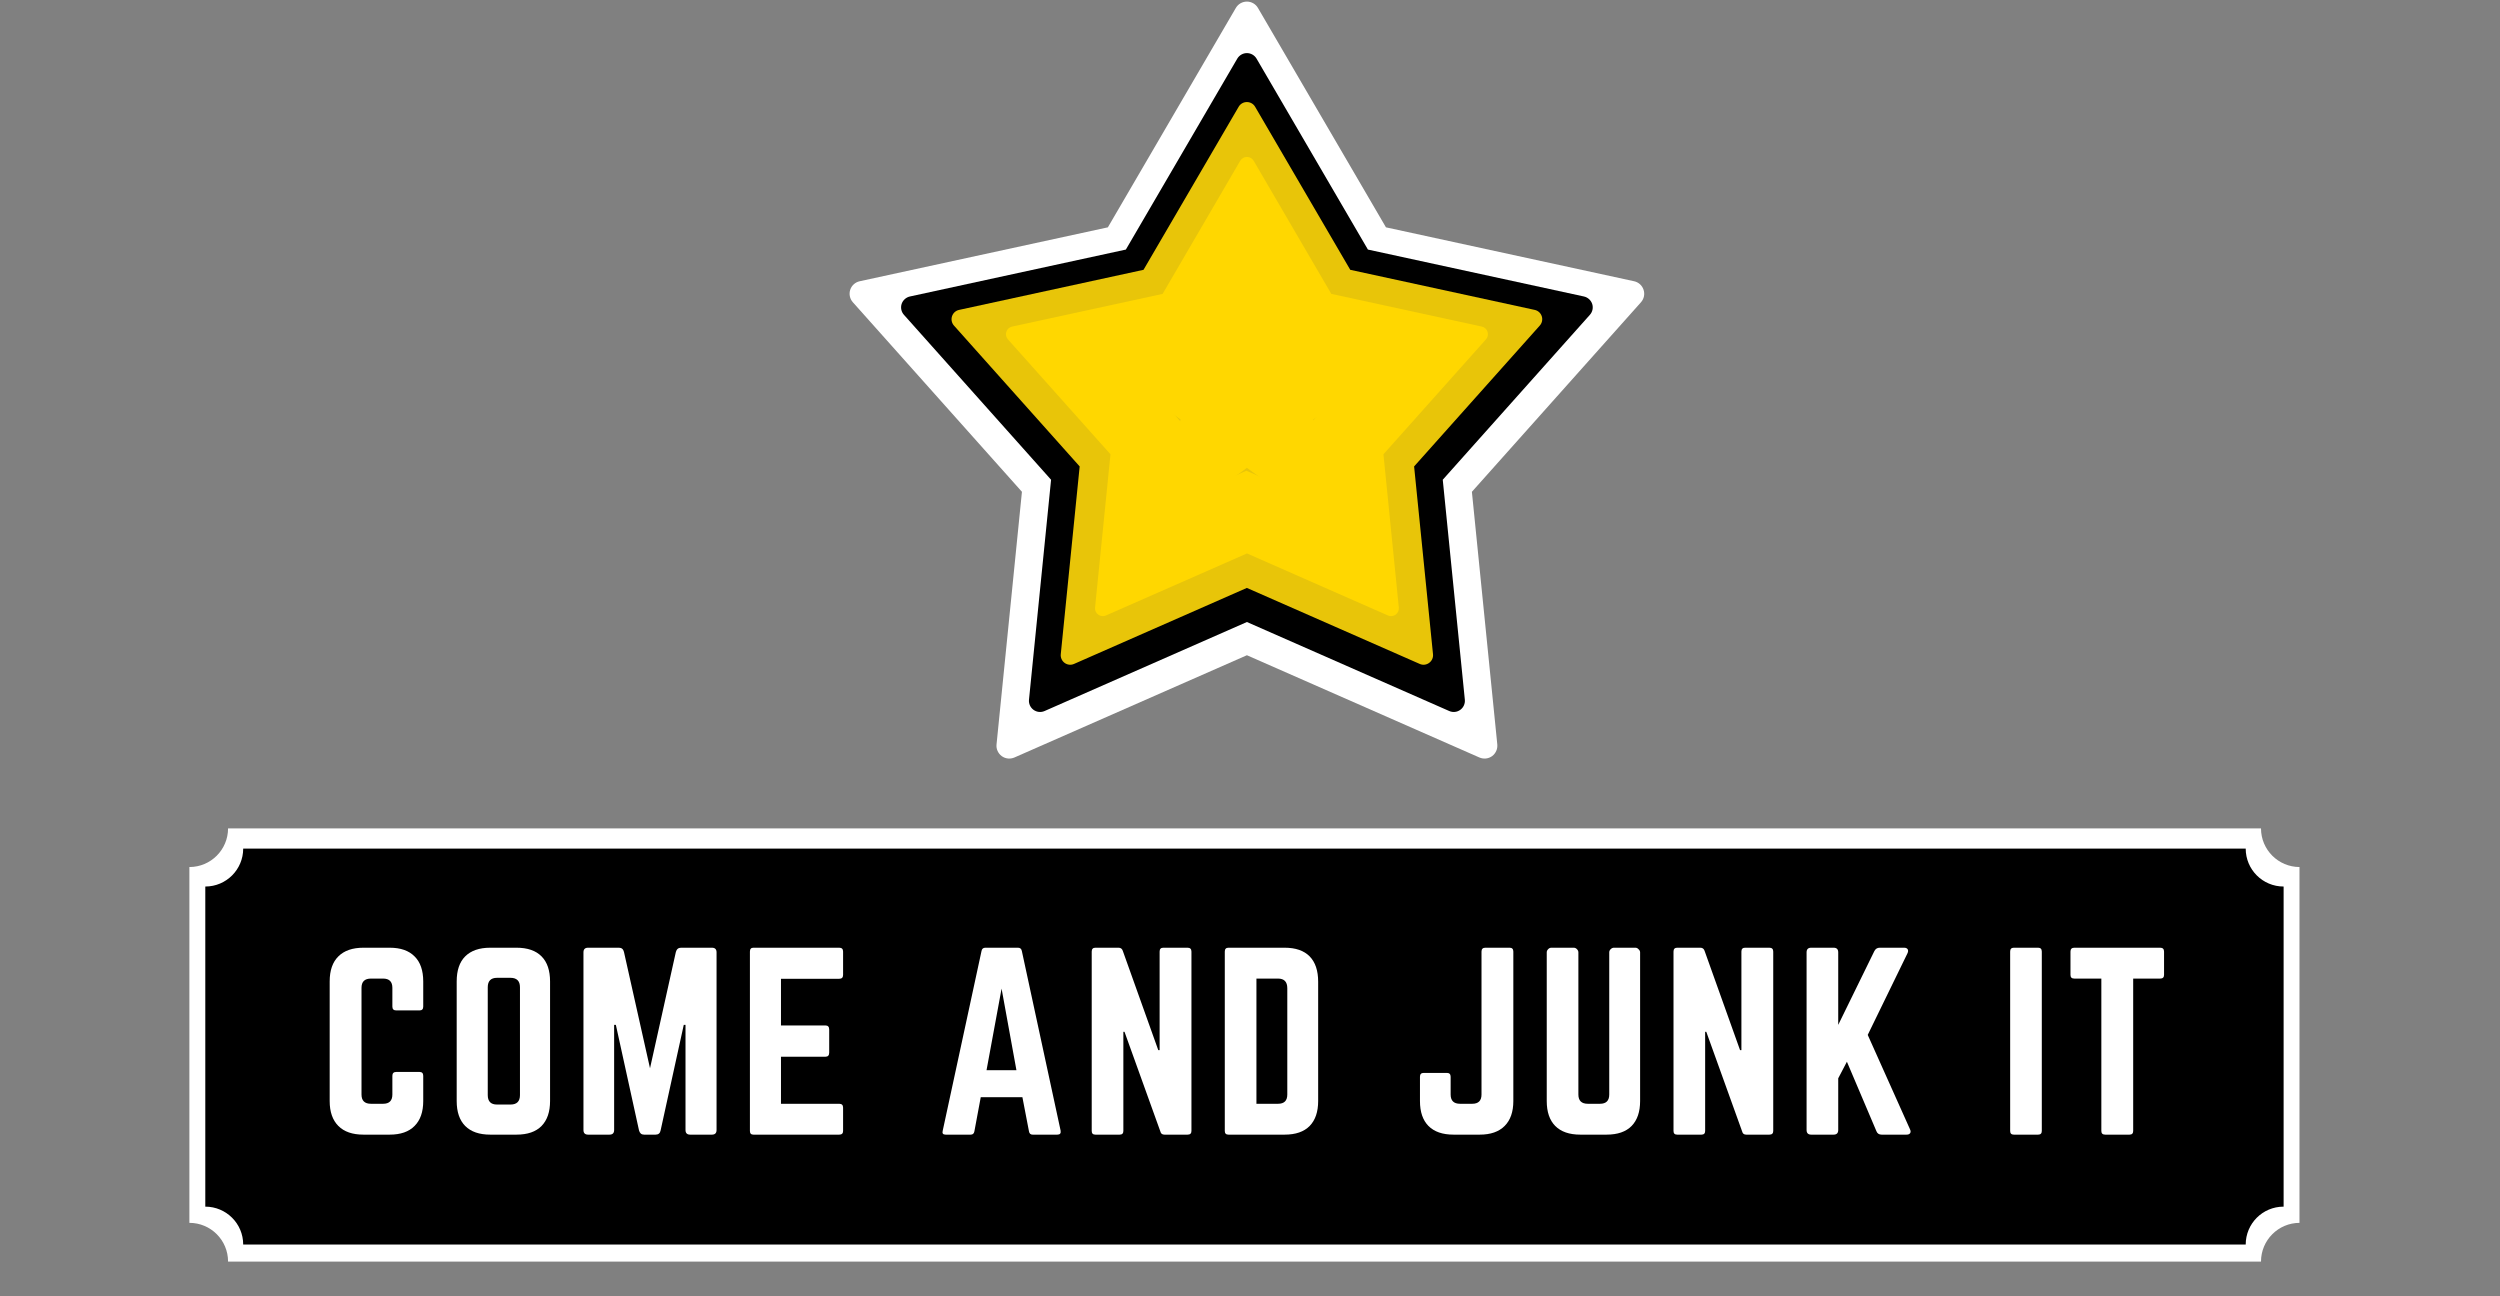 <svg xmlns="http://www.w3.org/2000/svg" xmlns:xlink="http://www.w3.org/1999/xlink" width="270" zoomAndPan="magnify" viewBox="0 0 202.5 105" height="140" preserveAspectRatio="xMidYMid meet" version="1.0"><rect x="0" y="0" width="202.5" height="105" fill="#808080" stroke="none"/><defs><g/><clipPath id="e73df91e77"><path d="M 68.738 0.129 L 133.211 0.129 L 133.211 61.426 L 68.738 61.426 Z M 68.738 0.129 " clip-rule="nonzero"/></clipPath><clipPath id="f6fbf4d10f"><path d="M 86.934 17.41 L 115.109 17.41 L 115.109 44.223 L 86.934 44.223 Z M 86.934 17.41 " clip-rule="nonzero"/></clipPath><clipPath id="4066fa55c6"><path d="M 101 17.41 L 104.32 27.652 L 115.066 27.652 L 106.375 33.984 L 109.695 44.223 L 101 37.895 L 92.309 44.223 L 95.629 33.984 L 86.934 27.652 L 97.68 27.652 Z M 101 17.41 " clip-rule="nonzero"/></clipPath><clipPath id="6cf4acea89"><path d="M 15.34 67.098 L 186.395 67.098 L 186.395 102.188 L 15.34 102.188 Z M 15.34 67.098 " clip-rule="nonzero"/></clipPath><clipPath id="db21689ac6"><path d="M 183.141 67.098 L 18.473 67.098 C 18.473 68.824 17.078 70.23 15.34 70.23 L 15.34 99.051 C 17.066 99.051 18.473 100.445 18.473 102.188 L 183.141 102.188 C 183.141 100.461 184.535 99.051 186.273 99.051 L 186.273 70.23 C 184.547 70.23 183.141 68.836 183.141 67.098 Z M 183.141 67.098 " clip-rule="nonzero"/></clipPath><clipPath id="bb1e19d8c3"><path d="M 16.629 68.738 L 184.996 68.738 L 184.996 100.809 L 16.629 100.809 Z M 16.629 68.738 " clip-rule="nonzero"/></clipPath><clipPath id="41eeb6ff10"><path d="M 181.902 68.738 L 19.699 68.738 C 19.699 70.426 18.332 71.809 16.629 71.809 L 16.629 97.738 C 18.316 97.738 19.699 99.105 19.699 100.809 L 181.902 100.809 C 181.902 99.117 183.266 97.738 184.973 97.738 L 184.973 71.809 C 183.281 71.809 181.902 70.441 181.902 68.738 Z M 181.902 68.738 " clip-rule="nonzero"/></clipPath><clipPath id="ffd45d3955"><path d="M 12 62 L 190 62 L 190 104.871 L 12 104.871 Z M 12 62 " clip-rule="nonzero"/></clipPath></defs><g clip-path="url(#e73df91e77)"><path fill="#ffffff" d="M 100.102 0.645 C 100.289 0.324 100.629 0.129 101 0.129 C 101.367 0.129 101.711 0.324 101.895 0.645 L 112.262 18.414 L 132.363 22.781 C 132.723 22.859 133.016 23.121 133.129 23.473 C 133.246 23.824 133.164 24.211 132.918 24.484 L 119.223 39.836 L 121.281 60.301 C 121.316 60.668 121.156 61.027 120.859 61.246 C 120.559 61.465 120.168 61.504 119.828 61.355 L 101 53.074 L 82.172 61.355 C 81.832 61.504 81.441 61.465 81.141 61.246 C 80.844 61.027 80.68 60.668 80.719 60.301 L 82.777 39.836 L 69.082 24.484 C 68.836 24.211 68.754 23.824 68.867 23.473 C 68.984 23.121 69.273 22.859 69.637 22.781 L 89.738 18.414 Z M 100.102 0.645 " fill-opacity="1" fill-rule="evenodd"/></g><path fill="#000000" d="M 100.219 4.75 C 100.383 4.473 100.68 4.301 101 4.301 C 101.32 4.301 101.617 4.473 101.781 4.75 L 110.801 20.215 L 128.301 24.016 C 128.613 24.086 128.867 24.316 128.969 24.621 C 129.066 24.926 128.996 25.262 128.781 25.5 L 116.863 38.859 L 118.652 56.676 C 118.684 56.996 118.543 57.309 118.285 57.496 C 118.023 57.688 117.684 57.723 117.391 57.594 L 101 50.383 L 84.609 57.594 C 84.316 57.723 83.977 57.688 83.715 57.496 C 83.457 57.309 83.316 56.996 83.348 56.676 L 85.137 38.859 L 73.219 25.5 C 73.004 25.262 72.934 24.926 73.031 24.621 C 73.133 24.316 73.387 24.086 73.699 24.016 L 91.195 20.215 Z M 100.219 4.75 " fill-opacity="1" fill-rule="evenodd"/><path fill="#e8c509" d="M 100.332 8.648 C 100.469 8.41 100.723 8.266 100.996 8.266 C 101.273 8.266 101.527 8.41 101.664 8.648 L 109.371 21.855 L 124.312 25.102 C 124.582 25.16 124.797 25.355 124.883 25.617 C 124.969 25.879 124.906 26.168 124.723 26.371 L 114.543 37.781 L 116.074 52.996 C 116.102 53.27 115.98 53.535 115.758 53.695 C 115.535 53.859 115.246 53.891 114.996 53.777 L 100.996 47.621 L 87 53.777 C 86.75 53.891 86.457 53.859 86.234 53.695 C 86.016 53.535 85.895 53.27 85.922 52.996 L 87.453 37.781 L 77.27 26.371 C 77.09 26.168 77.027 25.879 77.113 25.617 C 77.199 25.355 77.414 25.16 77.684 25.102 L 92.625 21.855 Z M 100.332 8.648 " fill-opacity="1" fill-rule="evenodd"/><path fill="#ffd700" d="M 100.457 13.023 C 100.57 12.832 100.777 12.711 101.004 12.711 C 101.227 12.711 101.434 12.832 101.547 13.023 L 107.836 23.805 L 120.027 26.453 C 120.246 26.5 120.426 26.66 120.492 26.875 C 120.562 27.086 120.516 27.32 120.363 27.488 L 112.059 36.797 L 113.305 49.215 C 113.328 49.438 113.23 49.656 113.047 49.785 C 112.867 49.918 112.629 49.945 112.426 49.855 L 101.004 44.828 L 89.578 49.855 C 89.375 49.945 89.137 49.918 88.957 49.785 C 88.773 49.656 88.676 49.438 88.699 49.215 L 89.949 36.797 L 81.641 27.488 C 81.492 27.32 81.441 27.086 81.512 26.875 C 81.578 26.66 81.758 26.5 81.977 26.453 L 94.172 23.805 Z M 100.457 13.023 " fill-opacity="1" fill-rule="evenodd"/><path fill="#ffd700" d="M 100.562 16.895 C 100.652 16.738 100.82 16.641 101 16.641 C 101.18 16.641 101.348 16.738 101.438 16.895 L 106.5 25.57 L 116.316 27.703 C 116.492 27.738 116.633 27.871 116.688 28.039 C 116.746 28.211 116.707 28.402 116.586 28.535 L 109.898 36.031 L 110.902 46.023 C 110.922 46.203 110.844 46.379 110.695 46.484 C 110.551 46.59 110.359 46.609 110.195 46.539 L 101 42.492 L 91.809 46.539 C 91.641 46.609 91.449 46.59 91.305 46.484 C 91.16 46.379 91.082 46.203 91.098 46.023 L 92.102 36.031 L 85.418 28.535 C 85.297 28.402 85.258 28.211 85.312 28.039 C 85.367 27.871 85.512 27.738 85.688 27.703 L 95.5 25.57 Z M 100.562 16.895 " fill-opacity="1" fill-rule="evenodd"/><path fill="#ffd700" d="M 100.723 20.117 C 100.793 19.992 100.926 19.918 101.07 19.918 C 101.215 19.918 101.348 19.992 101.418 20.117 L 105.453 27.035 L 113.281 28.734 C 113.422 28.766 113.535 28.867 113.578 29.004 C 113.621 29.141 113.59 29.293 113.496 29.398 L 108.164 35.375 L 108.965 43.34 C 108.98 43.484 108.918 43.625 108.801 43.707 C 108.684 43.793 108.531 43.809 108.402 43.75 L 101.07 40.527 L 93.742 43.75 C 93.609 43.809 93.457 43.793 93.34 43.707 C 93.223 43.625 93.16 43.484 93.176 43.34 L 93.977 35.375 L 88.645 29.398 C 88.551 29.293 88.52 29.141 88.562 29.004 C 88.605 28.867 88.723 28.766 88.859 28.734 L 96.688 27.035 Z M 100.723 20.117 " fill-opacity="1" fill-rule="evenodd"/><path fill="#e8c509" d="M 100.711 23.578 C 100.762 23.488 100.855 23.434 100.957 23.434 C 101.062 23.434 101.156 23.488 101.207 23.578 L 104.086 28.508 L 109.664 29.719 C 109.766 29.742 109.844 29.816 109.875 29.914 C 109.91 30.012 109.887 30.117 109.816 30.195 L 106.016 34.453 L 106.586 40.133 C 106.598 40.238 106.555 40.336 106.469 40.395 C 106.387 40.457 106.277 40.469 106.184 40.426 L 100.957 38.129 L 95.734 40.426 C 95.641 40.469 95.531 40.457 95.445 40.395 C 95.363 40.336 95.32 40.238 95.328 40.133 L 95.902 34.453 L 92.102 30.195 C 92.031 30.117 92.008 30.012 92.039 29.914 C 92.074 29.816 92.152 29.742 92.254 29.719 L 97.832 28.508 Z M 100.711 23.578 " fill-opacity="1" fill-rule="evenodd"/><path fill="#000000" d="M 100.793 26.457 C 100.828 26.398 100.891 26.363 100.957 26.363 C 101.023 26.363 101.086 26.398 101.117 26.457 L 102.996 29.676 L 106.637 30.465 C 106.703 30.48 106.754 30.527 106.777 30.594 C 106.797 30.656 106.781 30.727 106.738 30.773 L 104.258 33.555 L 104.629 37.262 C 104.637 37.328 104.605 37.395 104.555 37.434 C 104.5 37.473 104.43 37.48 104.367 37.453 L 100.957 35.953 L 97.547 37.453 C 97.484 37.48 97.414 37.473 97.359 37.434 C 97.305 37.395 97.277 37.328 97.281 37.262 L 97.656 33.555 L 95.176 30.773 C 95.129 30.727 95.117 30.656 95.137 30.594 C 95.156 30.527 95.211 30.48 95.277 30.465 L 98.918 29.676 Z M 100.793 26.457 " fill-opacity="1" fill-rule="evenodd"/><path fill="#ffffff" d="M 100.867 28.973 C 100.887 28.938 100.926 28.914 100.965 28.914 C 101.004 28.914 101.043 28.938 101.062 28.973 L 102.211 30.938 L 104.438 31.422 C 104.477 31.43 104.508 31.461 104.523 31.5 C 104.535 31.539 104.527 31.582 104.5 31.609 L 102.98 33.309 L 103.211 35.578 C 103.215 35.617 103.195 35.656 103.164 35.68 C 103.129 35.703 103.086 35.711 103.051 35.691 L 100.965 34.777 L 98.879 35.691 C 98.844 35.711 98.801 35.703 98.766 35.68 C 98.734 35.656 98.715 35.617 98.719 35.578 L 98.949 33.309 L 97.43 31.609 C 97.402 31.582 97.395 31.539 97.406 31.5 C 97.422 31.461 97.453 31.43 97.492 31.422 L 99.719 30.938 Z M 100.867 28.973 " fill-opacity="1" fill-rule="evenodd"/><g clip-path="url(#f6fbf4d10f)"><g clip-path="url(#4066fa55c6)"><path fill="#ffd700" d="M 86.934 17.41 L 115.109 17.41 L 115.109 44.223 L 86.934 44.223 Z M 86.934 17.41 " fill-opacity="1" fill-rule="nonzero"/></g></g><g clip-path="url(#6cf4acea89)"><g clip-path="url(#db21689ac6)"><path fill="#ffffff" d="M 15.34 67.098 L 186.258 67.098 L 186.258 102.188 L 15.34 102.188 Z M 15.34 67.098 " fill-opacity="1" fill-rule="nonzero"/></g></g><g clip-path="url(#bb1e19d8c3)"><g clip-path="url(#41eeb6ff10)"><path fill="#000000" d="M 16.629 68.738 L 184.996 68.738 L 184.996 100.809 L 16.629 100.809 Z M 16.629 68.738 " fill-opacity="1" fill-rule="nonzero"/></g></g><g clip-path="url(#ffd45d3955)"><path stroke-linecap="butt" transform="matrix(0.594, 0, 0, 0.594, 20.959, 71.695)" fill="none" stroke-linejoin="miter" d="M 22.413 13.123 L 22.413 16.56 C 22.413 16.902 22.242 17.073 21.907 17.073 L 18.72 17.073 C 18.384 17.073 18.214 16.902 18.214 16.56 L 18.214 14.017 C 18.214 13.169 17.793 12.742 16.945 12.742 L 15.289 12.742 C 14.435 12.742 14.014 13.169 14.014 14.017 L 14.014 28.52 C 14.014 29.375 14.435 29.795 15.289 29.795 L 16.945 29.795 C 17.793 29.795 18.214 29.375 18.214 28.52 L 18.214 25.984 C 18.214 25.642 18.384 25.471 18.72 25.471 L 21.907 25.471 C 22.242 25.471 22.413 25.642 22.413 25.984 L 22.413 29.414 C 22.413 30.906 22.018 32.043 21.23 32.825 C 20.448 33.607 19.311 34.001 17.826 34.001 L 14.271 34.001 C 12.786 34.001 11.642 33.607 10.84 32.825 C 10.052 32.043 9.658 30.906 9.658 29.414 L 9.658 13.123 C 9.658 11.619 10.052 10.482 10.84 9.706 C 11.642 8.931 12.786 8.543 14.271 8.543 L 17.826 8.543 C 19.311 8.543 20.448 8.931 21.23 9.706 C 22.018 10.482 22.413 11.619 22.413 13.123 Z M 26.96 29.414 L 26.96 13.123 C 26.96 11.619 27.354 10.482 28.136 9.706 C 28.925 8.931 30.055 8.543 31.547 8.543 L 35.102 8.543 C 36.607 8.543 37.75 8.931 38.519 9.706 C 39.295 10.482 39.689 11.619 39.689 13.123 L 39.689 29.414 C 39.689 30.906 39.295 32.043 38.519 32.825 C 37.75 33.607 36.607 34.001 35.102 34.001 L 31.547 34.001 C 30.055 34.001 28.925 33.607 28.136 32.825 C 27.354 32.043 26.96 30.906 26.96 29.414 Z M 32.46 29.9 L 34.314 29.9 C 35.161 29.9 35.582 29.473 35.582 28.625 L 35.582 13.919 C 35.582 13.071 35.161 12.65 34.314 12.65 L 32.46 12.65 C 31.619 12.65 31.192 13.071 31.192 13.919 L 31.192 28.625 C 31.192 29.473 31.619 29.9 32.46 29.9 Z M 57.537 8.543 L 61.736 8.543 C 62.163 8.543 62.374 8.753 62.374 9.181 L 62.374 33.363 C 62.374 33.791 62.163 34.001 61.736 34.001 L 58.779 34.001 C 58.352 34.001 58.142 33.791 58.142 33.363 L 58.142 19.044 L 57.918 19.044 L 54.77 33.423 C 54.685 33.81 54.448 34.001 54.061 34.001 L 52.51 34.001 C 52.148 34.001 51.912 33.81 51.813 33.423 L 48.659 19.044 L 48.429 19.044 L 48.429 33.363 C 48.429 33.791 48.219 34.001 47.805 34.001 L 44.874 34.001 C 44.447 34.001 44.236 33.791 44.236 33.363 L 44.236 9.181 C 44.236 8.753 44.447 8.543 44.874 8.543 L 49.066 8.543 C 49.454 8.543 49.684 8.734 49.776 9.115 L 53.305 24.965 L 56.834 9.115 C 56.939 8.734 57.176 8.543 57.537 8.543 Z M 79.61 9.056 L 79.61 12.23 C 79.61 12.598 79.446 12.775 79.104 12.775 L 71.153 12.775 L 71.153 19.136 L 77.225 19.136 C 77.567 19.136 77.731 19.32 77.731 19.682 L 77.731 22.829 C 77.731 23.191 77.567 23.375 77.225 23.375 L 71.153 23.375 L 71.153 29.795 L 79.104 29.795 C 79.446 29.795 79.61 29.966 79.61 30.308 L 79.61 33.488 C 79.61 33.83 79.446 34.001 79.104 34.001 L 67.394 34.001 C 67.079 34.001 66.921 33.83 66.921 33.488 L 66.921 9.056 C 66.921 8.714 67.079 8.543 67.394 8.543 L 79.104 8.543 C 79.446 8.543 79.61 8.714 79.61 9.056 Z M 108.82 34.001 L 105.449 34.001 C 105.173 34.001 105.002 33.85 104.937 33.554 L 104.05 28.915 L 98.385 28.915 L 97.524 33.554 C 97.458 33.85 97.288 34.001 97.012 34.001 L 93.608 34.001 C 93.226 34.001 93.088 33.817 93.194 33.455 L 98.477 8.99 C 98.543 8.694 98.72 8.543 99.022 8.543 L 103.445 8.543 C 103.734 8.543 103.918 8.694 103.977 8.99 L 109.261 33.455 C 109.326 33.817 109.182 34.001 108.82 34.001 Z M 103.248 25.221 L 101.211 14.116 L 99.18 25.221 Z M 123.258 8.543 L 126.57 8.543 C 126.912 8.543 127.082 8.714 127.082 9.056 L 127.082 33.488 C 127.082 33.83 126.912 34.001 126.57 34.001 L 123.422 34.001 C 123.12 34.001 122.929 33.863 122.844 33.587 L 117.974 20.004 L 117.823 20.004 L 117.823 33.488 C 117.823 33.83 117.652 34.001 117.311 34.001 L 113.999 34.001 C 113.664 34.001 113.493 33.83 113.493 33.488 L 113.493 9.056 C 113.493 8.714 113.664 8.543 113.999 8.543 L 117.153 8.543 C 117.449 8.543 117.639 8.681 117.725 8.957 L 122.561 22.481 L 122.752 22.481 L 122.752 9.056 C 122.752 8.714 122.923 8.543 123.258 8.543 Z M 131.63 33.488 L 131.63 9.056 C 131.63 8.714 131.794 8.543 132.129 8.543 L 139.765 8.543 C 141.277 8.543 142.414 8.937 143.189 9.726 C 143.964 10.508 144.352 11.651 144.352 13.156 L 144.352 29.414 C 144.352 30.906 143.964 32.043 143.189 32.825 C 142.414 33.607 141.277 34.001 139.765 34.001 L 132.129 34.001 C 131.794 34.001 131.63 33.83 131.63 33.488 Z M 135.954 29.795 L 138.885 29.795 C 139.732 29.795 140.16 29.375 140.16 28.52 L 140.16 14.05 C 140.16 13.183 139.732 12.742 138.885 12.742 L 135.954 12.742 Z M 166.623 28.52 L 166.623 9.056 C 166.623 8.714 166.794 8.543 167.135 8.543 L 170.441 8.543 C 170.782 8.543 170.947 8.714 170.947 9.056 L 170.947 29.414 C 170.947 30.906 170.552 32.043 169.764 32.825 C 168.982 33.607 167.852 34.001 166.366 34.001 L 162.805 34.001 C 161.32 34.001 160.183 33.607 159.394 32.825 C 158.612 32.043 158.224 30.906 158.224 29.414 L 158.224 26.109 C 158.224 25.773 158.389 25.603 158.73 25.603 L 161.911 25.603 C 162.253 25.603 162.417 25.773 162.417 26.109 L 162.417 28.52 C 162.417 29.375 162.844 29.795 163.692 29.795 L 165.348 29.795 C 166.196 29.795 166.623 29.375 166.623 28.52 Z M 184.655 8.543 L 187.586 8.543 C 187.756 8.543 187.901 8.609 188.026 8.734 C 188.157 8.859 188.223 9.01 188.223 9.181 L 188.223 29.414 C 188.223 30.906 187.835 32.043 187.06 32.825 C 186.284 33.607 185.148 34.001 183.636 34.001 L 180.081 34.001 C 178.596 34.001 177.459 33.607 176.67 32.825 C 175.888 32.043 175.501 30.906 175.501 29.414 L 175.501 9.181 C 175.501 9.01 175.56 8.859 175.685 8.734 C 175.816 8.609 175.961 8.543 176.132 8.543 L 179.187 8.543 C 179.358 8.543 179.509 8.609 179.628 8.734 C 179.759 8.859 179.825 9.01 179.825 9.181 L 179.825 28.52 C 179.825 29.375 180.252 29.795 181.1 29.795 L 182.756 29.795 C 183.603 29.795 184.03 29.375 184.03 28.52 L 184.03 9.181 C 184.03 9.01 184.09 8.859 184.214 8.734 C 184.346 8.609 184.49 8.543 184.655 8.543 Z M 202.536 8.543 L 205.848 8.543 C 206.189 8.543 206.36 8.714 206.36 9.056 L 206.36 33.488 C 206.36 33.83 206.189 34.001 205.848 34.001 L 202.7 34.001 C 202.398 34.001 202.207 33.863 202.128 33.587 L 197.252 20.004 L 197.101 20.004 L 197.101 33.488 C 197.101 33.83 196.93 34.001 196.588 34.001 L 193.276 34.001 C 192.941 34.001 192.77 33.83 192.77 33.488 L 192.77 9.056 C 192.77 8.714 192.941 8.543 193.276 8.543 L 196.431 8.543 C 196.726 8.543 196.917 8.681 197.009 8.957 L 201.839 22.481 L 202.03 22.481 L 202.03 9.056 C 202.03 8.714 202.2 8.543 202.536 8.543 Z M 224.524 34.001 L 221.152 34.001 C 220.791 34.001 220.548 33.843 220.423 33.528 L 216.408 24.071 L 215.232 26.332 L 215.232 33.363 C 215.232 33.791 215.021 34.001 214.594 34.001 L 211.545 34.001 C 211.118 34.001 210.908 33.791 210.908 33.363 L 210.908 9.181 C 210.908 8.753 211.118 8.543 211.545 8.543 L 214.594 8.543 C 215.021 8.543 215.232 8.753 215.232 9.181 L 215.232 19.044 L 220.134 9.023 C 220.298 8.701 220.541 8.543 220.863 8.543 L 224.208 8.543 C 224.438 8.543 224.596 8.615 224.681 8.753 C 224.767 8.885 224.754 9.075 224.648 9.312 L 219.24 20.411 L 224.997 33.271 C 225.108 33.482 225.115 33.659 225.03 33.797 C 224.944 33.935 224.78 34.001 224.524 34.001 Z M 239.151 8.543 L 242.463 8.543 C 242.805 8.543 242.976 8.714 242.976 9.056 L 242.976 33.488 C 242.976 33.83 242.805 34.001 242.463 34.001 L 239.151 34.001 C 238.816 34.001 238.645 33.83 238.645 33.488 L 238.645 9.056 C 238.645 8.714 238.816 8.543 239.151 8.543 Z M 247.392 8.543 L 259.109 8.543 C 259.444 8.543 259.608 8.714 259.608 9.056 L 259.608 12.23 C 259.608 12.571 259.444 12.742 259.109 12.742 L 255.416 12.742 L 255.416 33.488 C 255.416 33.83 255.245 34.001 254.903 34.001 L 251.591 34.001 C 251.256 34.001 251.092 33.83 251.092 33.488 L 251.092 12.742 L 247.392 12.742 C 247.057 12.742 246.886 12.571 246.886 12.23 L 246.886 9.056 C 246.886 8.714 247.057 8.543 247.392 8.543 Z M 247.392 8.543 " stroke="#000000" stroke-width="4.177" stroke-opacity="1" stroke-miterlimit="4"/></g><g fill="#ffffff" fill-opacity="1"><g transform="translate(25.751, 91.906)"><g><path d="M 8.531 -12.406 L 8.531 -10.375 C 8.531 -10.164 8.43 -10.062 8.234 -10.062 L 6.344 -10.062 C 6.133 -10.062 6.031 -10.164 6.031 -10.375 L 6.031 -11.891 C 6.031 -12.391 5.781 -12.641 5.281 -12.641 L 4.297 -12.641 C 3.785 -12.641 3.531 -12.391 3.531 -11.891 L 3.531 -3.25 C 3.531 -2.75 3.785 -2.5 4.297 -2.5 L 5.281 -2.5 C 5.781 -2.5 6.031 -2.75 6.031 -3.25 L 6.031 -4.766 C 6.031 -4.973 6.133 -5.078 6.344 -5.078 L 8.234 -5.078 C 8.43 -5.078 8.531 -4.973 8.531 -4.766 L 8.531 -2.719 C 8.531 -1.844 8.297 -1.172 7.828 -0.703 C 7.367 -0.234 6.695 0 5.812 0 L 3.688 0 C 2.801 0 2.125 -0.234 1.656 -0.703 C 1.188 -1.172 0.953 -1.844 0.953 -2.719 L 0.953 -12.406 C 0.953 -13.301 1.188 -13.977 1.656 -14.438 C 2.125 -14.906 2.801 -15.141 3.688 -15.141 L 5.812 -15.141 C 6.695 -15.141 7.367 -14.906 7.828 -14.438 C 8.297 -13.977 8.531 -13.301 8.531 -12.406 Z M 8.531 -12.406 "/></g></g></g><g fill="#ffffff" fill-opacity="1"><g transform="translate(36.039, 91.906)"><g><path d="M 0.953 -2.719 L 0.953 -12.406 C 0.953 -13.301 1.18 -13.977 1.641 -14.438 C 2.109 -14.906 2.785 -15.141 3.672 -15.141 L 5.797 -15.141 C 6.691 -15.141 7.367 -14.906 7.828 -14.438 C 8.285 -13.977 8.516 -13.301 8.516 -12.406 L 8.516 -2.719 C 8.516 -1.844 8.285 -1.172 7.828 -0.703 C 7.367 -0.234 6.691 0 5.797 0 L 3.672 0 C 2.785 0 2.109 -0.234 1.641 -0.703 C 1.18 -1.172 0.953 -1.844 0.953 -2.719 Z M 4.219 -2.438 L 5.312 -2.438 C 5.82 -2.438 6.078 -2.691 6.078 -3.203 L 6.078 -11.938 C 6.078 -12.445 5.82 -12.703 5.312 -12.703 L 4.219 -12.703 C 3.719 -12.703 3.469 -12.445 3.469 -11.938 L 3.469 -3.203 C 3.469 -2.691 3.719 -2.438 4.219 -2.438 Z M 4.219 -2.438 "/></g></g></g><g fill="#ffffff" fill-opacity="1"><g transform="translate(46.307, 91.906)"><g><path d="M 8.859 -15.141 L 11.359 -15.141 C 11.609 -15.141 11.734 -15.016 11.734 -14.766 L 11.734 -0.375 C 11.734 -0.125 11.609 0 11.359 0 L 9.594 0 C 9.344 0 9.219 -0.125 9.219 -0.375 L 9.219 -8.891 L 9.078 -8.891 L 7.203 -0.344 C 7.16 -0.113 7.023 0 6.797 0 L 5.859 0 C 5.648 0 5.516 -0.113 5.453 -0.344 L 3.578 -8.891 L 3.438 -8.891 L 3.438 -0.375 C 3.438 -0.125 3.312 0 3.062 0 L 1.328 0 C 1.078 0 0.953 -0.125 0.953 -0.375 L 0.953 -14.766 C 0.953 -15.016 1.078 -15.141 1.328 -15.141 L 3.828 -15.141 C 4.047 -15.141 4.18 -15.023 4.234 -14.797 L 6.344 -5.375 L 8.438 -14.797 C 8.5 -15.023 8.641 -15.141 8.859 -15.141 Z M 8.859 -15.141 "/></g></g></g><g fill="#ffffff" fill-opacity="1"><g transform="translate(59.79, 91.906)"><g><path d="M 8.5 -14.828 L 8.5 -12.938 C 8.5 -12.727 8.395 -12.625 8.188 -12.625 L 3.469 -12.625 L 3.469 -8.844 L 7.078 -8.844 C 7.273 -8.844 7.375 -8.734 7.375 -8.516 L 7.375 -6.641 C 7.375 -6.422 7.273 -6.312 7.078 -6.312 L 3.469 -6.312 L 3.469 -2.5 L 8.188 -2.5 C 8.395 -2.5 8.5 -2.395 8.5 -2.188 L 8.5 -0.297 C 8.5 -0.098 8.395 0 8.188 0 L 1.234 0 C 1.047 0 0.953 -0.098 0.953 -0.297 L 0.953 -14.828 C 0.953 -15.035 1.047 -15.141 1.234 -15.141 L 8.188 -15.141 C 8.395 -15.141 8.5 -15.035 8.5 -14.828 Z M 8.5 -14.828 "/></g></g></g><g fill="#ffffff" fill-opacity="1"><g transform="translate(70.04, 91.906)"><g/></g></g><g fill="#ffffff" fill-opacity="1"><g transform="translate(75.581, 91.906)"><g><path d="M 10.062 0 L 8.062 0 C 7.895 0 7.797 -0.086 7.766 -0.266 L 7.234 -3.031 L 3.859 -3.031 L 3.344 -0.266 C 3.312 -0.086 3.211 0 3.047 0 L 1.016 0 C 0.797 0 0.719 -0.109 0.781 -0.328 L 3.922 -14.875 C 3.953 -15.051 4.055 -15.141 4.234 -15.141 L 6.875 -15.141 C 7.051 -15.141 7.156 -15.051 7.188 -14.875 L 10.328 -0.328 C 10.367 -0.109 10.281 0 10.062 0 Z M 6.75 -5.219 L 5.547 -11.828 L 4.328 -5.219 Z M 6.75 -5.219 "/></g></g></g><g fill="#ffffff" fill-opacity="1"><g transform="translate(87.476, 91.906)"><g><path d="M 6.75 -15.141 L 8.719 -15.141 C 8.926 -15.141 9.031 -15.035 9.031 -14.828 L 9.031 -0.297 C 9.031 -0.098 8.926 0 8.719 0 L 6.844 0 C 6.664 0 6.555 -0.082 6.516 -0.25 L 3.609 -8.328 L 3.516 -8.328 L 3.516 -0.297 C 3.516 -0.098 3.414 0 3.219 0 L 1.25 0 C 1.051 0 0.953 -0.098 0.953 -0.297 L 0.953 -14.828 C 0.953 -15.035 1.051 -15.141 1.25 -15.141 L 3.125 -15.141 C 3.301 -15.141 3.414 -15.055 3.469 -14.891 L 6.344 -6.844 L 6.453 -6.844 L 6.453 -14.828 C 6.453 -15.035 6.551 -15.141 6.75 -15.141 Z M 6.75 -15.141 "/></g></g></g><g fill="#ffffff" fill-opacity="1"><g transform="translate(98.255, 91.906)"><g><path d="M 0.953 -0.297 L 0.953 -14.828 C 0.953 -15.035 1.051 -15.141 1.25 -15.141 L 5.797 -15.141 C 6.691 -15.141 7.367 -14.906 7.828 -14.438 C 8.285 -13.969 8.516 -13.285 8.516 -12.391 L 8.516 -2.719 C 8.516 -1.844 8.285 -1.172 7.828 -0.703 C 7.367 -0.234 6.691 0 5.797 0 L 1.25 0 C 1.051 0 0.953 -0.098 0.953 -0.297 Z M 3.516 -2.5 L 5.266 -2.5 C 5.766 -2.5 6.016 -2.75 6.016 -3.25 L 6.016 -11.859 C 6.016 -12.379 5.766 -12.641 5.266 -12.641 L 3.516 -12.641 Z M 3.516 -2.5 "/></g></g></g><g fill="#ffffff" fill-opacity="1"><g transform="translate(108.523, 91.906)"><g/></g></g><g fill="#ffffff" fill-opacity="1"><g transform="translate(114.064, 91.906)"><g><path d="M 5.938 -3.25 L 5.938 -14.828 C 5.938 -15.035 6.039 -15.141 6.25 -15.141 L 8.219 -15.141 C 8.414 -15.141 8.516 -15.035 8.516 -14.828 L 8.516 -2.719 C 8.516 -1.844 8.281 -1.172 7.812 -0.703 C 7.344 -0.234 6.672 0 5.797 0 L 3.672 0 C 2.785 0 2.109 -0.234 1.641 -0.703 C 1.18 -1.172 0.953 -1.844 0.953 -2.719 L 0.953 -4.688 C 0.953 -4.895 1.051 -5 1.25 -5 L 3.141 -5 C 3.336 -5 3.438 -4.895 3.438 -4.688 L 3.438 -3.25 C 3.438 -2.75 3.691 -2.5 4.203 -2.5 L 5.188 -2.5 C 5.688 -2.5 5.938 -2.75 5.938 -3.25 Z M 5.938 -3.25 "/></g></g></g><g fill="#ffffff" fill-opacity="1"><g transform="translate(124.333, 91.906)"><g><path d="M 6.391 -15.141 L 8.141 -15.141 C 8.234 -15.141 8.316 -15.098 8.391 -15.016 C 8.473 -14.941 8.516 -14.859 8.516 -14.766 L 8.516 -2.719 C 8.516 -1.844 8.285 -1.172 7.828 -0.703 C 7.367 -0.234 6.691 0 5.797 0 L 3.672 0 C 2.785 0 2.109 -0.234 1.641 -0.703 C 1.18 -1.172 0.953 -1.844 0.953 -2.719 L 0.953 -14.766 C 0.953 -14.859 0.988 -14.941 1.062 -15.016 C 1.133 -15.098 1.223 -15.141 1.328 -15.141 L 3.141 -15.141 C 3.242 -15.141 3.332 -15.098 3.406 -15.016 C 3.477 -14.941 3.516 -14.859 3.516 -14.766 L 3.516 -3.25 C 3.516 -2.75 3.77 -2.5 4.281 -2.5 L 5.266 -2.5 C 5.766 -2.5 6.016 -2.75 6.016 -3.25 L 6.016 -14.766 C 6.016 -14.859 6.051 -14.941 6.125 -15.016 C 6.207 -15.098 6.297 -15.141 6.391 -15.141 Z M 6.391 -15.141 "/></g></g></g><g fill="#ffffff" fill-opacity="1"><g transform="translate(134.601, 91.906)"><g><path d="M 6.75 -15.141 L 8.719 -15.141 C 8.926 -15.141 9.031 -15.035 9.031 -14.828 L 9.031 -0.297 C 9.031 -0.098 8.926 0 8.719 0 L 6.844 0 C 6.664 0 6.555 -0.082 6.516 -0.25 L 3.609 -8.328 L 3.516 -8.328 L 3.516 -0.297 C 3.516 -0.098 3.414 0 3.219 0 L 1.25 0 C 1.051 0 0.953 -0.098 0.953 -0.297 L 0.953 -14.828 C 0.953 -15.035 1.051 -15.141 1.25 -15.141 L 3.125 -15.141 C 3.301 -15.141 3.414 -15.055 3.469 -14.891 L 6.344 -6.844 L 6.453 -6.844 L 6.453 -14.828 C 6.453 -15.035 6.551 -15.141 6.75 -15.141 Z M 6.75 -15.141 "/></g></g></g><g fill="#ffffff" fill-opacity="1"><g transform="translate(145.38, 91.906)"><g><path d="M 9.047 0 L 7.031 0 C 6.82 0 6.68 -0.094 6.609 -0.281 L 4.219 -5.906 L 3.516 -4.562 L 3.516 -0.375 C 3.516 -0.125 3.391 0 3.141 0 L 1.328 0 C 1.078 0 0.953 -0.125 0.953 -0.375 L 0.953 -14.766 C 0.953 -15.016 1.078 -15.141 1.328 -15.141 L 3.141 -15.141 C 3.391 -15.141 3.516 -15.016 3.516 -14.766 L 3.516 -8.891 L 6.438 -14.859 C 6.531 -15.047 6.676 -15.141 6.875 -15.141 L 8.859 -15.141 C 8.992 -15.141 9.086 -15.098 9.141 -15.016 C 9.191 -14.93 9.188 -14.82 9.125 -14.688 L 5.906 -8.078 L 9.328 -0.438 C 9.391 -0.312 9.395 -0.207 9.344 -0.125 C 9.289 -0.039 9.191 0 9.047 0 Z M 9.047 0 "/></g></g></g><g fill="#ffffff" fill-opacity="1"><g transform="translate(156.33, 91.906)"><g/></g></g><g fill="#ffffff" fill-opacity="1"><g transform="translate(161.87, 91.906)"><g><path d="M 1.25 -15.141 L 3.219 -15.141 C 3.414 -15.141 3.516 -15.035 3.516 -14.828 L 3.516 -0.297 C 3.516 -0.098 3.414 0 3.219 0 L 1.25 0 C 1.051 0 0.953 -0.098 0.953 -0.297 L 0.953 -14.828 C 0.953 -15.035 1.051 -15.141 1.25 -15.141 Z M 1.25 -15.141 "/></g></g></g><g fill="#ffffff" fill-opacity="1"><g transform="translate(167.147, 91.906)"><g><path d="M 0.875 -15.141 L 7.828 -15.141 C 8.035 -15.141 8.141 -15.035 8.141 -14.828 L 8.141 -12.938 C 8.141 -12.738 8.035 -12.641 7.828 -12.641 L 5.641 -12.641 L 5.641 -0.297 C 5.641 -0.098 5.539 0 5.344 0 L 3.375 0 C 3.164 0 3.062 -0.098 3.062 -0.297 L 3.062 -12.641 L 0.875 -12.641 C 0.664 -12.641 0.562 -12.738 0.562 -12.938 L 0.562 -14.828 C 0.562 -15.035 0.664 -15.141 0.875 -15.141 Z M 0.875 -15.141 "/></g></g></g></svg>